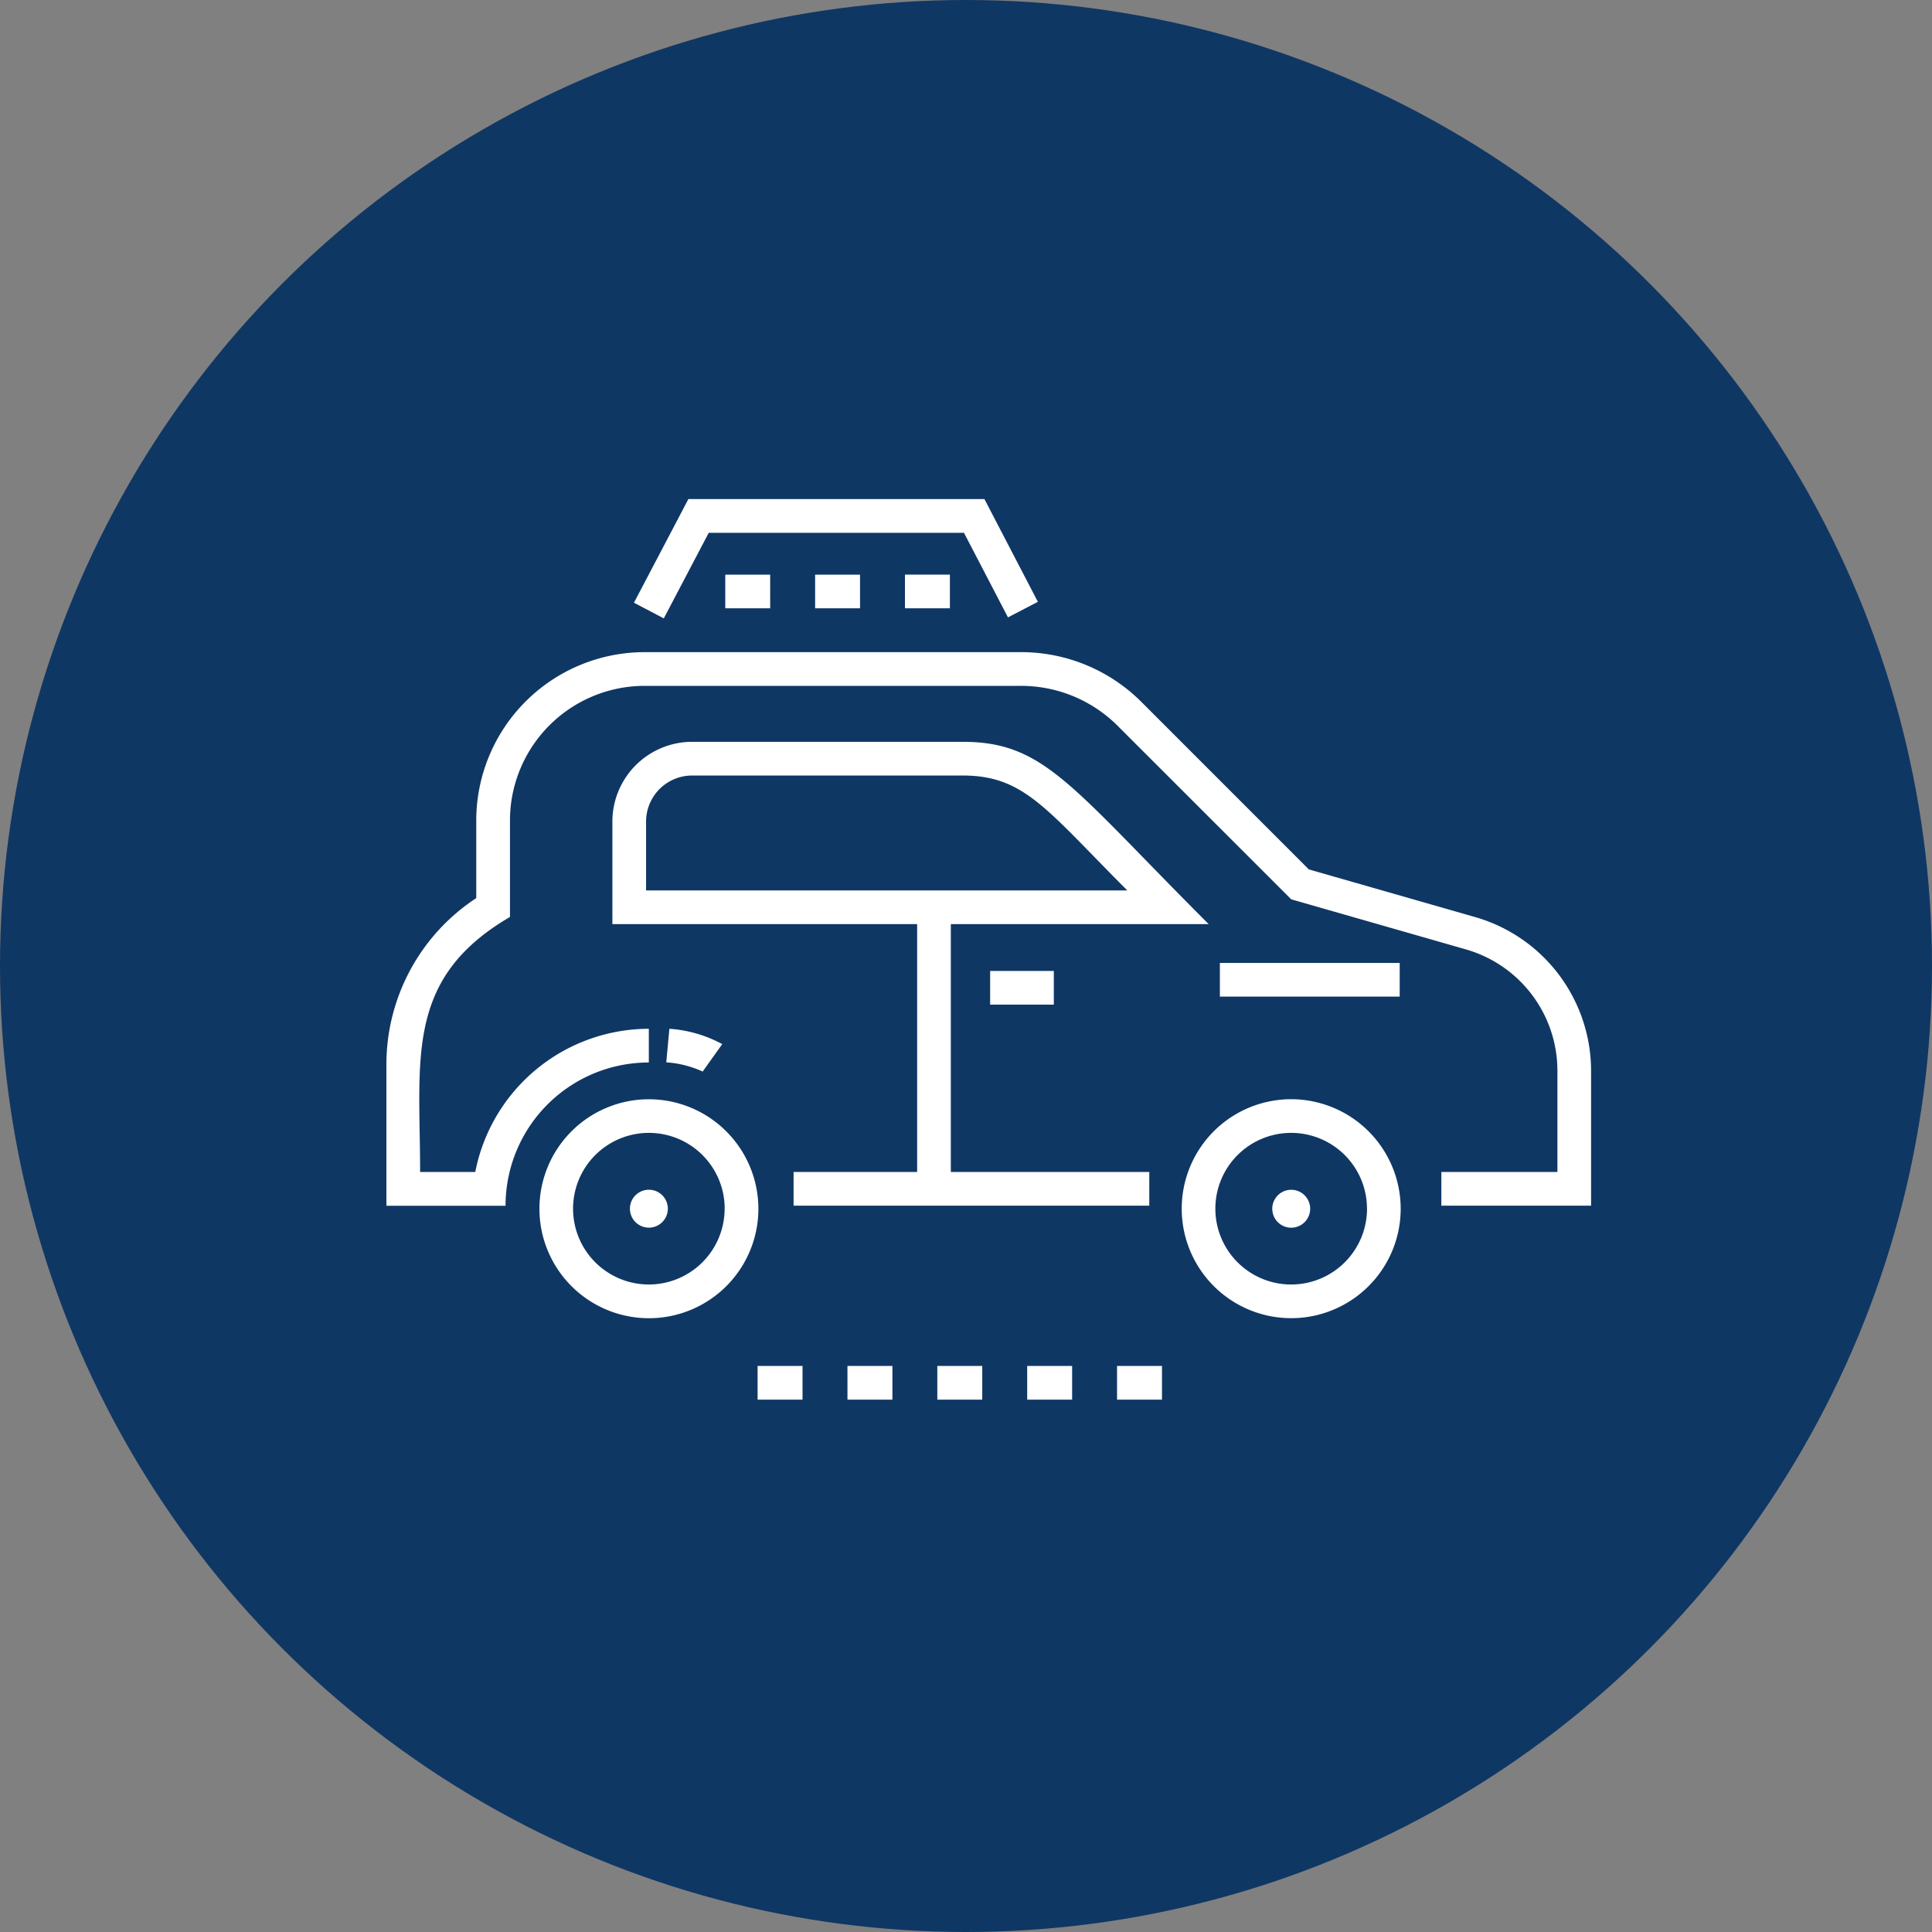 <svg xmlns="http://www.w3.org/2000/svg" xmlns:xlink="http://www.w3.org/1999/xlink" width="120" height="120" viewBox="0 0 120 120"><rect x="0" y="0" width="120" height="120" fill="#808080" stroke="none"/><defs><clipPath id="clip-path"><rect id="Rectangle_3810" data-name="Rectangle 3810" width="74.825" height="55.934" fill="#fff"></rect></clipPath></defs><g id="Group_21367" data-name="Group 21367" transform="translate(8118 23226)"><circle id="Ellipse_186" data-name="Ellipse 186" cx="60" cy="60" r="60" transform="translate(-8118 -23226)" fill="#0f3764"></circle><g id="Group_21338" data-name="Group 21338" transform="translate(-8094 -23195)"><g id="Group_21337" data-name="Group 21337" transform="translate(0 0)" clip-path="url(#clip-path)"><path id="Path_19558" data-name="Path 19558" d="M74.825,35.485v8.4h-9.3V41.793h7.209V35.485a7.844,7.844,0,0,0-5.657-7.508L56.2,24.858,45.437,14.1A8.479,8.479,0,0,0,39.4,11.6H16.034a8.369,8.369,0,0,0-8.359,8.36v5.994c-6.555,3.833-5.581,8.8-5.581,15.839H5.52A11,11,0,0,1,16.3,32.9v2.093a8.9,8.9,0,0,0-8.9,8.9H0v-8.8a12.361,12.361,0,0,1,5.581-10.31V19.959A10.465,10.465,0,0,1,16.034,9.506H39.4a10.559,10.559,0,0,1,7.515,3.113L57.293,23l10.358,2.969a9.948,9.948,0,0,1,7.174,9.52m-51.72,8.588a6.8,6.8,0,1,1-6.8-6.8,6.81,6.81,0,0,1,6.8,6.8m-2.093,0A4.709,4.709,0,1,0,16.3,48.783a4.715,4.715,0,0,0,4.709-4.709m41.99,0a6.8,6.8,0,1,1-6.8-6.8,6.81,6.81,0,0,1,6.8,6.8m-2.093,0A4.709,4.709,0,1,0,56.2,48.783a4.715,4.715,0,0,0,4.709-4.709M51.073,26.4H35.058V41.793H47.384v2.093H25.291V41.793h7.674V26.4H14.036V20.028a4.957,4.957,0,0,1,4.951-4.952H35.795c5.073,0,6.687,2.732,15.278,11.323M16.129,24.306H46.02C41,19.291,39.639,17.169,35.795,17.169H18.987a2.862,2.862,0,0,0-2.858,2.859Zm25.325,5H37.5V31.4h3.954ZM15.126,44.074a1.177,1.177,0,0,0,2.355,0,1.177,1.177,0,0,0-2.355,0M56.2,42.9a1.177,1.177,0,0,0,0,2.355,1.177,1.177,0,0,0,0-2.355M20.86,33.852a8.04,8.04,0,0,0-3.284-.953l-.192,2.085a6.467,6.467,0,0,1,2.26.571ZM20.021,2.093H35.874l2.733,5.253,1.857-.966L37.145,0H18.756l-3.38,6.436,1.853.973Zm3.816,2.6H21.047V6.783h2.791Zm5.581,0H26.628V6.783h2.791ZM35,4.69H32.209V6.783H35ZM62.938,28.812H51.769V30.9H62.938ZM23.056,55.934h2.791V53.841H23.056Zm11.163,0h2.791V53.841H34.219Zm-5.581,0h2.791V53.841H28.637Zm16.744,0h2.791V53.841H45.381Zm-5.581,0h2.791V53.841H39.8Z" transform="translate(0 0)" fill="#fff"></path></g></g></g></svg>